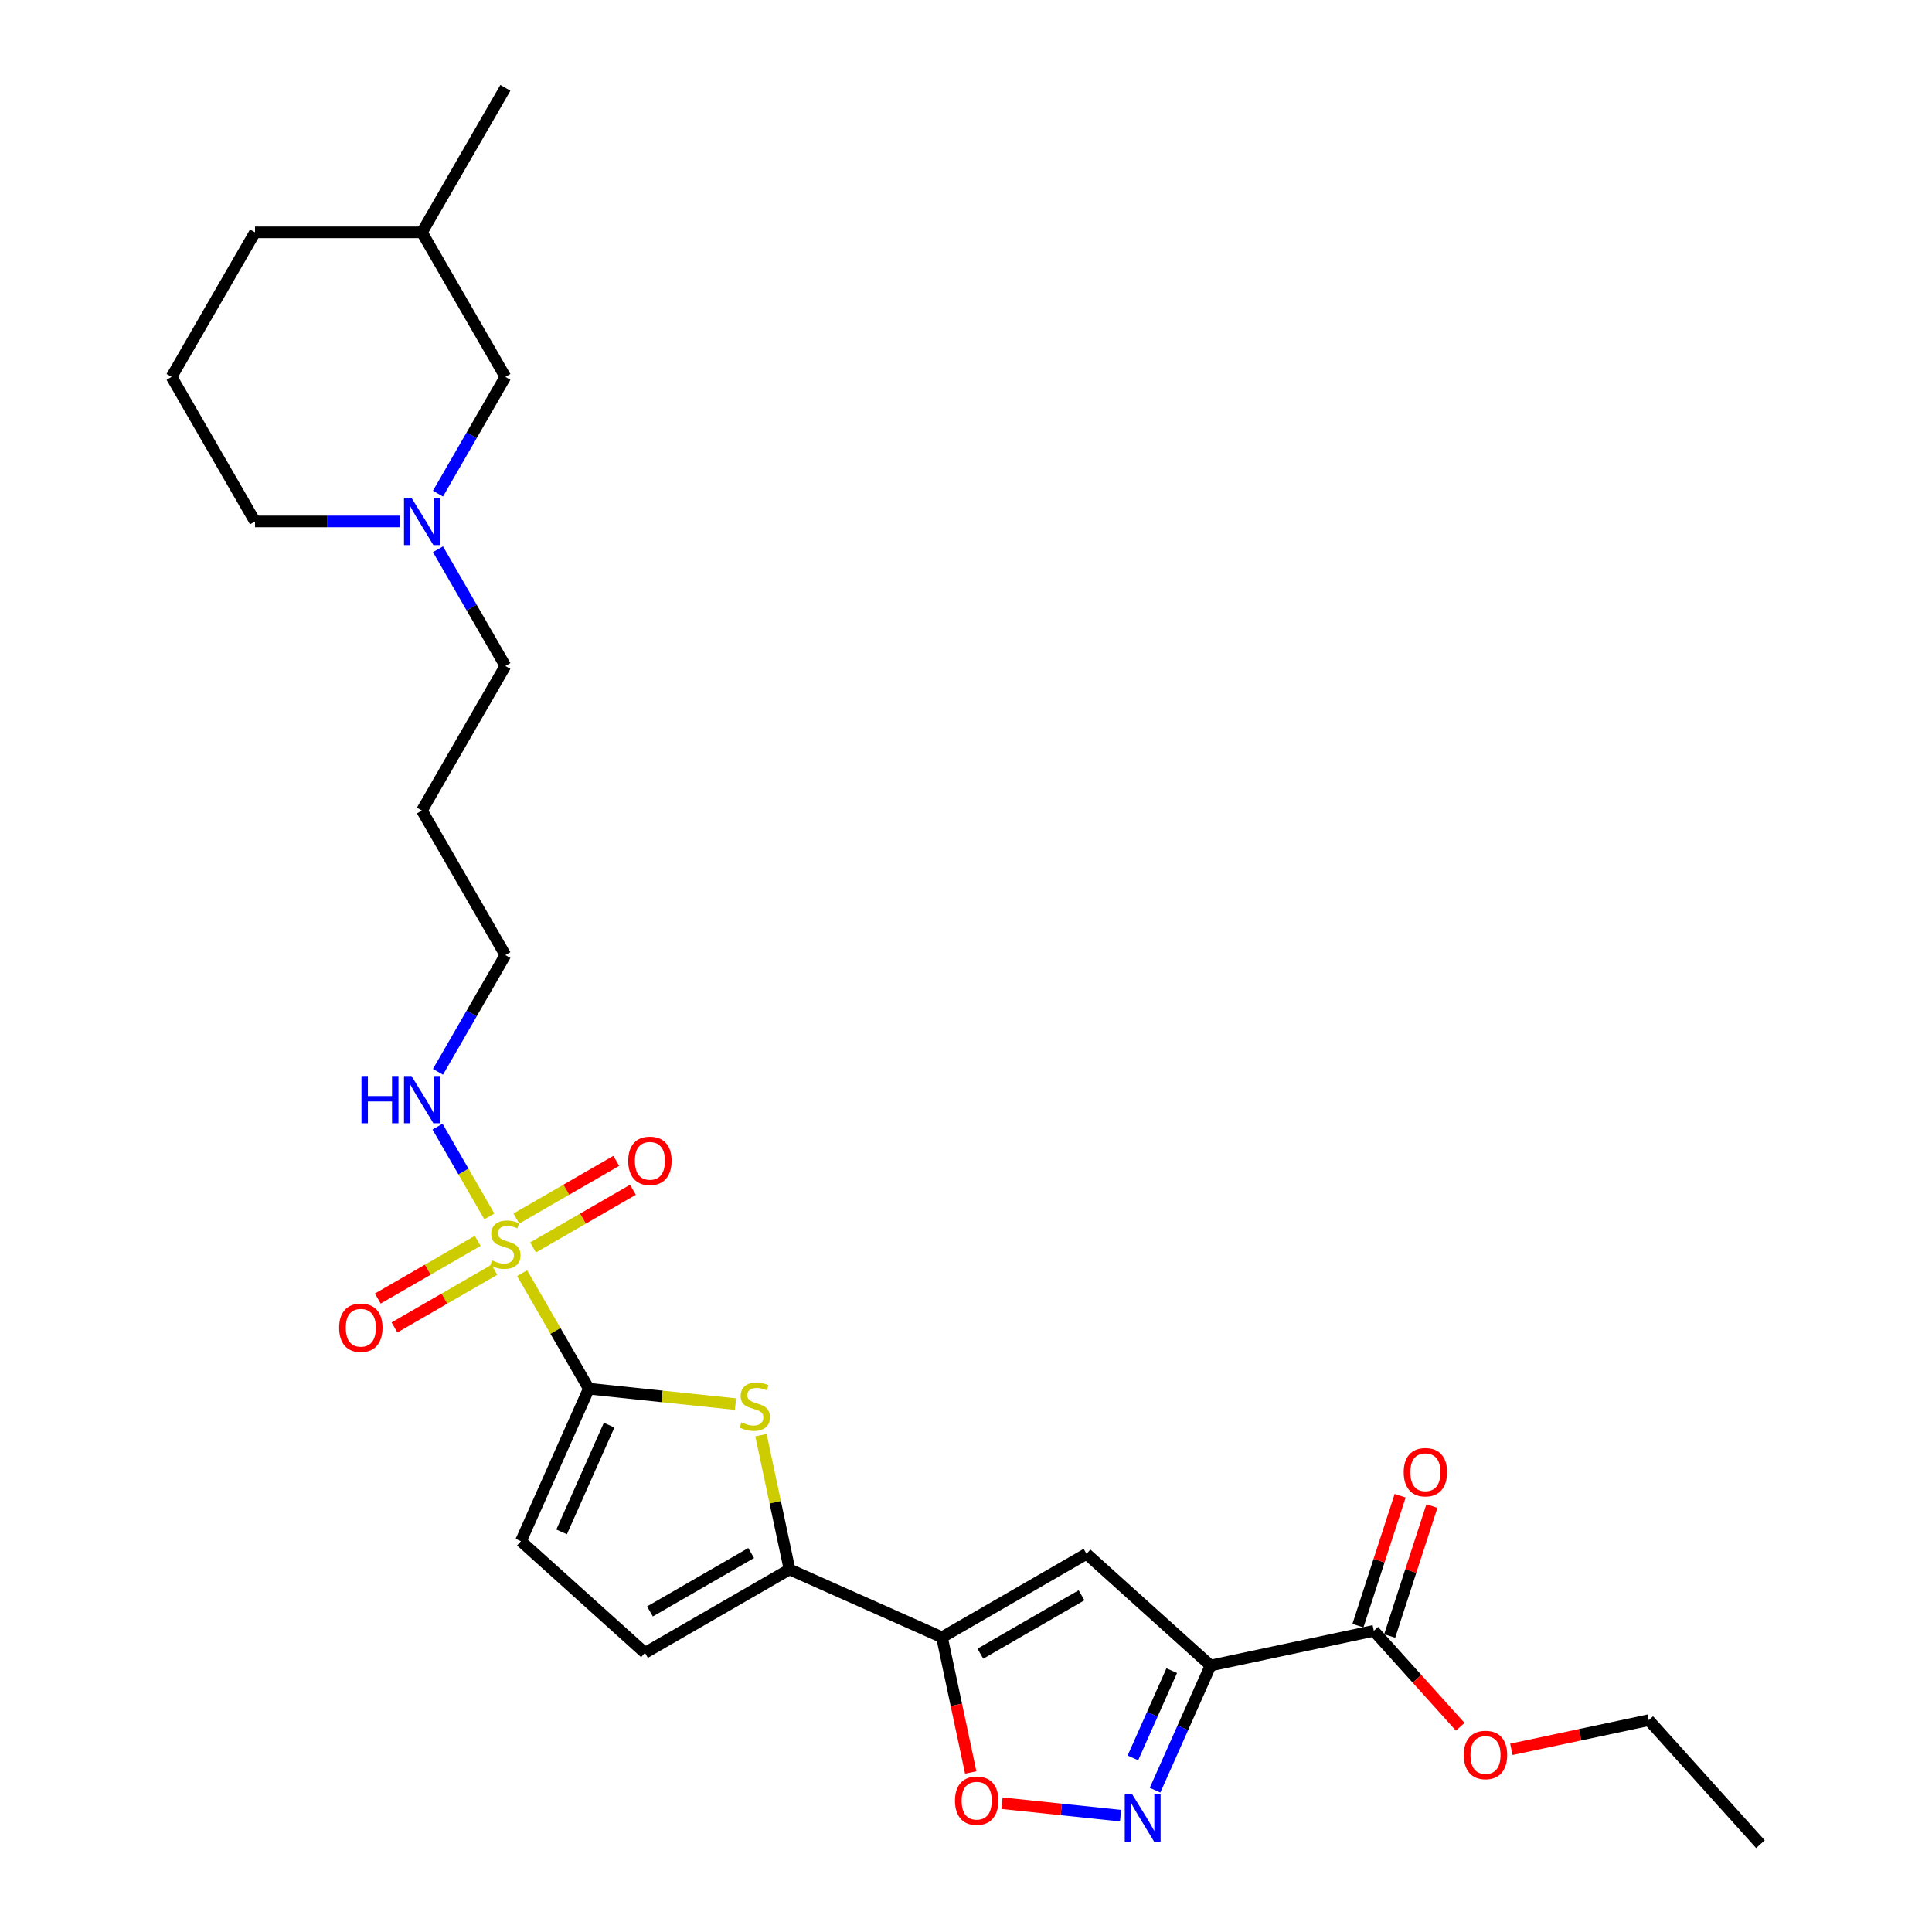 <?xml version='1.0' encoding='iso-8859-1'?>
<svg version='1.1' baseProfile='full'
              xmlns='http://www.w3.org/2000/svg'
                      xmlns:rdkit='http://www.rdkit.org/xml'
                      xmlns:xlink='http://www.w3.org/1999/xlink'
                  xml:space='preserve'
width='1000px' height='1000px' viewBox='0 0 1000 1000'>
<!-- END OF HEADER -->
<rect style='opacity:1.0;fill:#FFFFFF;stroke:none' width='1000' height='1000' x='0' y='0'> </rect>
<path class='bond-0' d='M 270.248,658.989 L 287.511,688.889' style='fill:none;fill-rule:evenodd;stroke:#CCCC00;stroke-width:6px;stroke-linecap:butt;stroke-linejoin:miter;stroke-opacity:1' />
<path class='bond-0' d='M 287.511,688.889 L 304.774,718.789' style='fill:none;fill-rule:evenodd;stroke:#000000;stroke-width:6px;stroke-linecap:butt;stroke-linejoin:miter;stroke-opacity:1' />
<path class='bond-11' d='M 275.903,645.68 L 301.757,630.753' style='fill:none;fill-rule:evenodd;stroke:#CCCC00;stroke-width:6px;stroke-linecap:butt;stroke-linejoin:miter;stroke-opacity:1' />
<path class='bond-11' d='M 301.757,630.753 L 327.612,615.826' style='fill:none;fill-rule:evenodd;stroke:#FF0000;stroke-width:6px;stroke-linecap:butt;stroke-linejoin:miter;stroke-opacity:1' />
<path class='bond-11' d='M 267.264,630.717 L 293.119,615.79' style='fill:none;fill-rule:evenodd;stroke:#CCCC00;stroke-width:6px;stroke-linecap:butt;stroke-linejoin:miter;stroke-opacity:1' />
<path class='bond-11' d='M 293.119,615.79 L 318.973,600.863' style='fill:none;fill-rule:evenodd;stroke:#FF0000;stroke-width:6px;stroke-linecap:butt;stroke-linejoin:miter;stroke-opacity:1' />
<path class='bond-12' d='M 247.256,642.269 L 221.401,657.196' style='fill:none;fill-rule:evenodd;stroke:#CCCC00;stroke-width:6px;stroke-linecap:butt;stroke-linejoin:miter;stroke-opacity:1' />
<path class='bond-12' d='M 221.401,657.196 L 195.546,672.123' style='fill:none;fill-rule:evenodd;stroke:#FF0000;stroke-width:6px;stroke-linecap:butt;stroke-linejoin:miter;stroke-opacity:1' />
<path class='bond-12' d='M 255.895,657.232 L 230.04,672.159' style='fill:none;fill-rule:evenodd;stroke:#CCCC00;stroke-width:6px;stroke-linecap:butt;stroke-linejoin:miter;stroke-opacity:1' />
<path class='bond-12' d='M 230.04,672.159 L 204.185,687.086' style='fill:none;fill-rule:evenodd;stroke:#FF0000;stroke-width:6px;stroke-linecap:butt;stroke-linejoin:miter;stroke-opacity:1' />
<path class='bond-14' d='M 253.29,629.617 L 239.872,606.377' style='fill:none;fill-rule:evenodd;stroke:#CCCC00;stroke-width:6px;stroke-linecap:butt;stroke-linejoin:miter;stroke-opacity:1' />
<path class='bond-14' d='M 239.872,606.377 L 226.455,583.137' style='fill:none;fill-rule:evenodd;stroke:#0000FF;stroke-width:6px;stroke-linecap:butt;stroke-linejoin:miter;stroke-opacity:1' />
<path class='bond-3' d='M 304.774,718.789 L 342.73,722.779' style='fill:none;fill-rule:evenodd;stroke:#000000;stroke-width:6px;stroke-linecap:butt;stroke-linejoin:miter;stroke-opacity:1' />
<path class='bond-3' d='M 342.73,722.779 L 380.686,726.768' style='fill:none;fill-rule:evenodd;stroke:#CCCC00;stroke-width:6px;stroke-linecap:butt;stroke-linejoin:miter;stroke-opacity:1' />
<path class='bond-8' d='M 304.774,718.789 L 269.636,797.71' style='fill:none;fill-rule:evenodd;stroke:#000000;stroke-width:6px;stroke-linecap:butt;stroke-linejoin:miter;stroke-opacity:1' />
<path class='bond-8' d='M 315.287,737.655 L 290.691,792.899' style='fill:none;fill-rule:evenodd;stroke:#000000;stroke-width:6px;stroke-linecap:butt;stroke-linejoin:miter;stroke-opacity:1' />
<path class='bond-1' d='M 626.585,862.069 L 562.386,804.264' style='fill:none;fill-rule:evenodd;stroke:#000000;stroke-width:6px;stroke-linecap:butt;stroke-linejoin:miter;stroke-opacity:1' />
<path class='bond-9' d='M 626.585,862.069 L 711.086,844.108' style='fill:none;fill-rule:evenodd;stroke:#000000;stroke-width:6px;stroke-linecap:butt;stroke-linejoin:miter;stroke-opacity:1' />
<path class='bond-29' d='M 626.585,862.069 L 612.221,894.333' style='fill:none;fill-rule:evenodd;stroke:#000000;stroke-width:6px;stroke-linecap:butt;stroke-linejoin:miter;stroke-opacity:1' />
<path class='bond-29' d='M 612.221,894.333 L 597.856,926.597' style='fill:none;fill-rule:evenodd;stroke:#0000FF;stroke-width:6px;stroke-linecap:butt;stroke-linejoin:miter;stroke-opacity:1' />
<path class='bond-29' d='M 606.492,864.721 L 596.436,887.305' style='fill:none;fill-rule:evenodd;stroke:#000000;stroke-width:6px;stroke-linecap:butt;stroke-linejoin:miter;stroke-opacity:1' />
<path class='bond-29' d='M 596.436,887.305 L 586.381,909.89' style='fill:none;fill-rule:evenodd;stroke:#0000FF;stroke-width:6px;stroke-linecap:butt;stroke-linejoin:miter;stroke-opacity:1' />
<path class='bond-2' d='M 487.571,847.458 L 408.651,812.321' style='fill:none;fill-rule:evenodd;stroke:#000000;stroke-width:6px;stroke-linecap:butt;stroke-linejoin:miter;stroke-opacity:1' />
<path class='bond-4' d='M 487.571,847.458 L 562.386,804.264' style='fill:none;fill-rule:evenodd;stroke:#000000;stroke-width:6px;stroke-linecap:butt;stroke-linejoin:miter;stroke-opacity:1' />
<path class='bond-4' d='M 507.432,855.942 L 559.803,825.706' style='fill:none;fill-rule:evenodd;stroke:#000000;stroke-width:6px;stroke-linecap:butt;stroke-linejoin:miter;stroke-opacity:1' />
<path class='bond-7' d='M 487.571,847.458 L 495.007,882.443' style='fill:none;fill-rule:evenodd;stroke:#000000;stroke-width:6px;stroke-linecap:butt;stroke-linejoin:miter;stroke-opacity:1' />
<path class='bond-7' d='M 495.007,882.443 L 502.444,917.429' style='fill:none;fill-rule:evenodd;stroke:#FF0000;stroke-width:6px;stroke-linecap:butt;stroke-linejoin:miter;stroke-opacity:1' />
<path class='bond-6' d='M 393.881,742.834 L 401.266,777.577' style='fill:none;fill-rule:evenodd;stroke:#CCCC00;stroke-width:6px;stroke-linecap:butt;stroke-linejoin:miter;stroke-opacity:1' />
<path class='bond-6' d='M 401.266,777.577 L 408.651,812.321' style='fill:none;fill-rule:evenodd;stroke:#000000;stroke-width:6px;stroke-linecap:butt;stroke-linejoin:miter;stroke-opacity:1' />
<path class='bond-5' d='M 580.01,939.787 L 549.322,936.562' style='fill:none;fill-rule:evenodd;stroke:#0000FF;stroke-width:6px;stroke-linecap:butt;stroke-linejoin:miter;stroke-opacity:1' />
<path class='bond-5' d='M 549.322,936.562 L 518.635,933.336' style='fill:none;fill-rule:evenodd;stroke:#FF0000;stroke-width:6px;stroke-linecap:butt;stroke-linejoin:miter;stroke-opacity:1' />
<path class='bond-28' d='M 408.651,812.321 L 333.836,855.515' style='fill:none;fill-rule:evenodd;stroke:#000000;stroke-width:6px;stroke-linecap:butt;stroke-linejoin:miter;stroke-opacity:1' />
<path class='bond-28' d='M 388.79,803.837 L 336.419,834.073' style='fill:none;fill-rule:evenodd;stroke:#000000;stroke-width:6px;stroke-linecap:butt;stroke-linejoin:miter;stroke-opacity:1' />
<path class='bond-10' d='M 269.636,797.71 L 333.836,855.515' style='fill:none;fill-rule:evenodd;stroke:#000000;stroke-width:6px;stroke-linecap:butt;stroke-linejoin:miter;stroke-opacity:1' />
<path class='bond-15' d='M 719.302,846.777 L 730.228,813.152' style='fill:none;fill-rule:evenodd;stroke:#000000;stroke-width:6px;stroke-linecap:butt;stroke-linejoin:miter;stroke-opacity:1' />
<path class='bond-15' d='M 730.228,813.152 L 741.153,779.527' style='fill:none;fill-rule:evenodd;stroke:#FF0000;stroke-width:6px;stroke-linecap:butt;stroke-linejoin:miter;stroke-opacity:1' />
<path class='bond-15' d='M 702.87,841.438 L 713.796,807.813' style='fill:none;fill-rule:evenodd;stroke:#000000;stroke-width:6px;stroke-linecap:butt;stroke-linejoin:miter;stroke-opacity:1' />
<path class='bond-15' d='M 713.796,807.813 L 724.721,774.188' style='fill:none;fill-rule:evenodd;stroke:#FF0000;stroke-width:6px;stroke-linecap:butt;stroke-linejoin:miter;stroke-opacity:1' />
<path class='bond-17' d='M 711.086,844.108 L 733.447,868.942' style='fill:none;fill-rule:evenodd;stroke:#000000;stroke-width:6px;stroke-linecap:butt;stroke-linejoin:miter;stroke-opacity:1' />
<path class='bond-17' d='M 733.447,868.942 L 755.808,893.777' style='fill:none;fill-rule:evenodd;stroke:#FF0000;stroke-width:6px;stroke-linecap:butt;stroke-linejoin:miter;stroke-opacity:1' />
<path class='bond-13' d='M 226.694,284.292 L 244.137,314.503' style='fill:none;fill-rule:evenodd;stroke:#0000FF;stroke-width:6px;stroke-linecap:butt;stroke-linejoin:miter;stroke-opacity:1' />
<path class='bond-13' d='M 244.137,314.503 L 261.579,344.714' style='fill:none;fill-rule:evenodd;stroke:#000000;stroke-width:6px;stroke-linecap:butt;stroke-linejoin:miter;stroke-opacity:1' />
<path class='bond-16' d='M 226.694,255.507 L 244.137,225.296' style='fill:none;fill-rule:evenodd;stroke:#0000FF;stroke-width:6px;stroke-linecap:butt;stroke-linejoin:miter;stroke-opacity:1' />
<path class='bond-16' d='M 244.137,225.296 L 261.579,195.084' style='fill:none;fill-rule:evenodd;stroke:#000000;stroke-width:6px;stroke-linecap:butt;stroke-linejoin:miter;stroke-opacity:1' />
<path class='bond-20' d='M 206.947,269.899 L 169.472,269.899' style='fill:none;fill-rule:evenodd;stroke:#0000FF;stroke-width:6px;stroke-linecap:butt;stroke-linejoin:miter;stroke-opacity:1' />
<path class='bond-20' d='M 169.472,269.899 L 131.996,269.899' style='fill:none;fill-rule:evenodd;stroke:#000000;stroke-width:6px;stroke-linecap:butt;stroke-linejoin:miter;stroke-opacity:1' />
<path class='bond-23' d='M 226.694,554.767 L 244.137,524.556' style='fill:none;fill-rule:evenodd;stroke:#0000FF;stroke-width:6px;stroke-linecap:butt;stroke-linejoin:miter;stroke-opacity:1' />
<path class='bond-23' d='M 244.137,524.556 L 261.579,494.344' style='fill:none;fill-rule:evenodd;stroke:#000000;stroke-width:6px;stroke-linecap:butt;stroke-linejoin:miter;stroke-opacity:1' />
<path class='bond-21' d='M 261.579,195.084 L 218.385,120.27' style='fill:none;fill-rule:evenodd;stroke:#000000;stroke-width:6px;stroke-linecap:butt;stroke-linejoin:miter;stroke-opacity:1' />
<path class='bond-25' d='M 782.282,905.461 L 817.838,897.904' style='fill:none;fill-rule:evenodd;stroke:#FF0000;stroke-width:6px;stroke-linecap:butt;stroke-linejoin:miter;stroke-opacity:1' />
<path class='bond-25' d='M 817.838,897.904 L 853.393,890.346' style='fill:none;fill-rule:evenodd;stroke:#000000;stroke-width:6px;stroke-linecap:butt;stroke-linejoin:miter;stroke-opacity:1' />
<path class='bond-18' d='M 261.579,344.714 L 218.385,419.529' style='fill:none;fill-rule:evenodd;stroke:#000000;stroke-width:6px;stroke-linecap:butt;stroke-linejoin:miter;stroke-opacity:1' />
<path class='bond-19' d='M 218.385,419.529 L 261.579,494.344' style='fill:none;fill-rule:evenodd;stroke:#000000;stroke-width:6px;stroke-linecap:butt;stroke-linejoin:miter;stroke-opacity:1' />
<path class='bond-22' d='M 131.996,269.899 L 88.802,195.084' style='fill:none;fill-rule:evenodd;stroke:#000000;stroke-width:6px;stroke-linecap:butt;stroke-linejoin:miter;stroke-opacity:1' />
<path class='bond-26' d='M 218.385,120.27 L 261.579,45.455' style='fill:none;fill-rule:evenodd;stroke:#000000;stroke-width:6px;stroke-linecap:butt;stroke-linejoin:miter;stroke-opacity:1' />
<path class='bond-30' d='M 218.385,120.27 L 131.996,120.27' style='fill:none;fill-rule:evenodd;stroke:#000000;stroke-width:6px;stroke-linecap:butt;stroke-linejoin:miter;stroke-opacity:1' />
<path class='bond-24' d='M 88.802,195.084 L 131.996,120.27' style='fill:none;fill-rule:evenodd;stroke:#000000;stroke-width:6px;stroke-linecap:butt;stroke-linejoin:miter;stroke-opacity:1' />
<path class='bond-27' d='M 853.393,890.346 L 911.198,954.545' style='fill:none;fill-rule:evenodd;stroke:#000000;stroke-width:6px;stroke-linecap:butt;stroke-linejoin:miter;stroke-opacity:1' />
<path  class='atom-0' d='M 254.668 652.371
Q 254.945 652.475, 256.085 652.959
Q 257.225 653.443, 258.469 653.754
Q 259.748 654.03, 260.992 654.03
Q 263.307 654.03, 264.655 652.924
Q 266.002 651.784, 266.002 649.814
Q 266.002 648.467, 265.311 647.637
Q 264.655 646.808, 263.618 646.359
Q 262.581 645.909, 260.854 645.391
Q 258.677 644.735, 257.364 644.113
Q 256.085 643.491, 255.152 642.177
Q 254.254 640.864, 254.254 638.653
Q 254.254 635.577, 256.327 633.677
Q 258.435 631.776, 262.581 631.776
Q 265.415 631.776, 268.629 633.124
L 267.834 635.785
Q 264.897 634.575, 262.685 634.575
Q 260.301 634.575, 258.988 635.577
Q 257.675 636.545, 257.709 638.238
Q 257.709 639.551, 258.366 640.346
Q 259.057 641.141, 260.024 641.59
Q 261.026 642.039, 262.685 642.558
Q 264.897 643.249, 266.21 643.94
Q 267.523 644.631, 268.456 646.048
Q 269.423 647.43, 269.423 649.814
Q 269.423 653.201, 267.143 655.032
Q 264.897 656.829, 261.13 656.829
Q 258.953 656.829, 257.294 656.345
Q 255.67 655.896, 253.735 655.101
L 254.668 652.371
' fill='#CCCC00'/>
<path  class='atom-4' d='M 383.778 736.216
Q 384.055 736.32, 385.195 736.804
Q 386.335 737.288, 387.579 737.599
Q 388.858 737.875, 390.102 737.875
Q 392.417 737.875, 393.765 736.769
Q 395.113 735.629, 395.113 733.659
Q 395.113 732.312, 394.421 731.482
Q 393.765 730.653, 392.728 730.204
Q 391.692 729.755, 389.964 729.236
Q 387.787 728.58, 386.474 727.958
Q 385.195 727.336, 384.262 726.023
Q 383.364 724.709, 383.364 722.498
Q 383.364 719.422, 385.437 717.522
Q 387.545 715.621, 391.692 715.621
Q 394.525 715.621, 397.739 716.969
L 396.944 719.63
Q 394.007 718.42, 391.795 718.42
Q 389.411 718.42, 388.098 719.422
Q 386.785 720.39, 386.819 722.083
Q 386.819 723.396, 387.476 724.191
Q 388.167 724.986, 389.134 725.435
Q 390.137 725.884, 391.795 726.403
Q 394.007 727.094, 395.32 727.785
Q 396.633 728.476, 397.566 729.893
Q 398.534 731.275, 398.534 733.659
Q 398.534 737.046, 396.253 738.877
Q 394.007 740.674, 390.24 740.674
Q 388.063 740.674, 386.405 740.19
Q 384.78 739.741, 382.845 738.946
L 383.778 736.216
' fill='#CCCC00'/>
<path  class='atom-6' d='M 586.04 928.757
L 594.057 941.715
Q 594.852 942.993, 596.13 945.309
Q 597.409 947.624, 597.478 947.762
L 597.478 928.757
L 600.726 928.757
L 600.726 953.222
L 597.374 953.222
L 588.77 939.054
Q 587.768 937.395, 586.696 935.495
Q 585.66 933.594, 585.349 933.007
L 585.349 953.222
L 582.17 953.222
L 582.17 928.757
L 586.04 928.757
' fill='#0000FF'/>
<path  class='atom-8' d='M 494.302 932.028
Q 494.302 926.154, 497.204 922.871
Q 500.107 919.588, 505.532 919.588
Q 510.957 919.588, 513.86 922.871
Q 516.763 926.154, 516.763 932.028
Q 516.763 937.972, 513.825 941.358
Q 510.888 944.71, 505.532 944.71
Q 500.141 944.71, 497.204 941.358
Q 494.302 938.006, 494.302 932.028
M 505.532 941.946
Q 509.264 941.946, 511.268 939.458
Q 513.307 936.935, 513.307 932.028
Q 513.307 927.225, 511.268 924.806
Q 509.264 922.353, 505.532 922.353
Q 501.8 922.353, 499.761 924.772
Q 497.757 927.19, 497.757 932.028
Q 497.757 936.97, 499.761 939.458
Q 501.8 941.946, 505.532 941.946
' fill='#FF0000'/>
<path  class='atom-12' d='M 325.164 600.849
Q 325.164 594.975, 328.066 591.692
Q 330.969 588.409, 336.394 588.409
Q 341.82 588.409, 344.722 591.692
Q 347.625 594.975, 347.625 600.849
Q 347.625 606.793, 344.688 610.179
Q 341.75 613.531, 336.394 613.531
Q 331.004 613.531, 328.066 610.179
Q 325.164 606.827, 325.164 600.849
M 336.394 610.766
Q 340.126 610.766, 342.131 608.278
Q 344.169 605.756, 344.169 600.849
Q 344.169 596.046, 342.131 593.627
Q 340.126 591.173, 336.394 591.173
Q 332.662 591.173, 330.624 593.592
Q 328.619 596.011, 328.619 600.849
Q 328.619 605.79, 330.624 608.278
Q 332.662 610.766, 336.394 610.766
' fill='#FF0000'/>
<path  class='atom-13' d='M 175.534 687.238
Q 175.534 681.363, 178.436 678.081
Q 181.339 674.798, 186.764 674.798
Q 192.19 674.798, 195.092 678.081
Q 197.995 681.363, 197.995 687.238
Q 197.995 693.181, 195.058 696.568
Q 192.121 699.92, 186.764 699.92
Q 181.374 699.92, 178.436 696.568
Q 175.534 693.216, 175.534 687.238
M 186.764 697.155
Q 190.496 697.155, 192.501 694.667
Q 194.539 692.145, 194.539 687.238
Q 194.539 682.435, 192.501 680.016
Q 190.496 677.562, 186.764 677.562
Q 183.032 677.562, 180.994 679.981
Q 178.989 682.4, 178.989 687.238
Q 178.989 692.179, 180.994 694.667
Q 183.032 697.155, 186.764 697.155
' fill='#FF0000'/>
<path  class='atom-14' d='M 212.977 257.667
L 220.994 270.625
Q 221.789 271.904, 223.067 274.219
Q 224.346 276.534, 224.415 276.672
L 224.415 257.667
L 227.663 257.667
L 227.663 282.132
L 224.311 282.132
L 215.707 267.964
Q 214.705 266.306, 213.634 264.405
Q 212.597 262.505, 212.286 261.917
L 212.286 282.132
L 209.107 282.132
L 209.107 257.667
L 212.977 257.667
' fill='#0000FF'/>
<path  class='atom-15' d='M 187.095 556.927
L 190.412 556.927
L 190.412 567.328
L 202.921 567.328
L 202.921 556.927
L 206.239 556.927
L 206.239 581.392
L 202.921 581.392
L 202.921 570.092
L 190.412 570.092
L 190.412 581.392
L 187.095 581.392
L 187.095 556.927
' fill='#0000FF'/>
<path  class='atom-15' d='M 212.977 556.927
L 220.994 569.885
Q 221.789 571.164, 223.067 573.479
Q 224.346 575.794, 224.415 575.932
L 224.415 556.927
L 227.663 556.927
L 227.663 581.392
L 224.311 581.392
L 215.707 567.224
Q 214.705 565.566, 213.634 563.665
Q 212.597 561.764, 212.286 561.177
L 212.286 581.392
L 209.107 581.392
L 209.107 556.927
L 212.977 556.927
' fill='#0000FF'/>
<path  class='atom-16' d='M 726.552 762.016
Q 726.552 756.142, 729.454 752.859
Q 732.357 749.576, 737.782 749.576
Q 743.207 749.576, 746.11 752.859
Q 749.013 756.142, 749.013 762.016
Q 749.013 767.96, 746.075 771.346
Q 743.138 774.698, 737.782 774.698
Q 732.391 774.698, 729.454 771.346
Q 726.552 767.994, 726.552 762.016
M 737.782 771.934
Q 741.514 771.934, 743.518 769.446
Q 745.557 766.923, 745.557 762.016
Q 745.557 757.213, 743.518 754.794
Q 741.514 752.341, 737.782 752.341
Q 734.05 752.341, 732.011 754.76
Q 730.007 757.178, 730.007 762.016
Q 730.007 766.958, 732.011 769.446
Q 734.05 771.934, 737.782 771.934
' fill='#FF0000'/>
<path  class='atom-18' d='M 757.661 908.376
Q 757.661 902.502, 760.564 899.219
Q 763.467 895.936, 768.892 895.936
Q 774.317 895.936, 777.22 899.219
Q 780.122 902.502, 780.122 908.376
Q 780.122 914.32, 777.185 917.706
Q 774.248 921.058, 768.892 921.058
Q 763.501 921.058, 760.564 917.706
Q 757.661 914.354, 757.661 908.376
M 768.892 918.294
Q 772.624 918.294, 774.628 915.806
Q 776.667 913.283, 776.667 908.376
Q 776.667 903.573, 774.628 901.154
Q 772.624 898.701, 768.892 898.701
Q 765.16 898.701, 763.121 901.12
Q 761.117 903.539, 761.117 908.376
Q 761.117 913.318, 763.121 915.806
Q 765.16 918.294, 768.892 918.294
' fill='#FF0000'/>
</svg>
